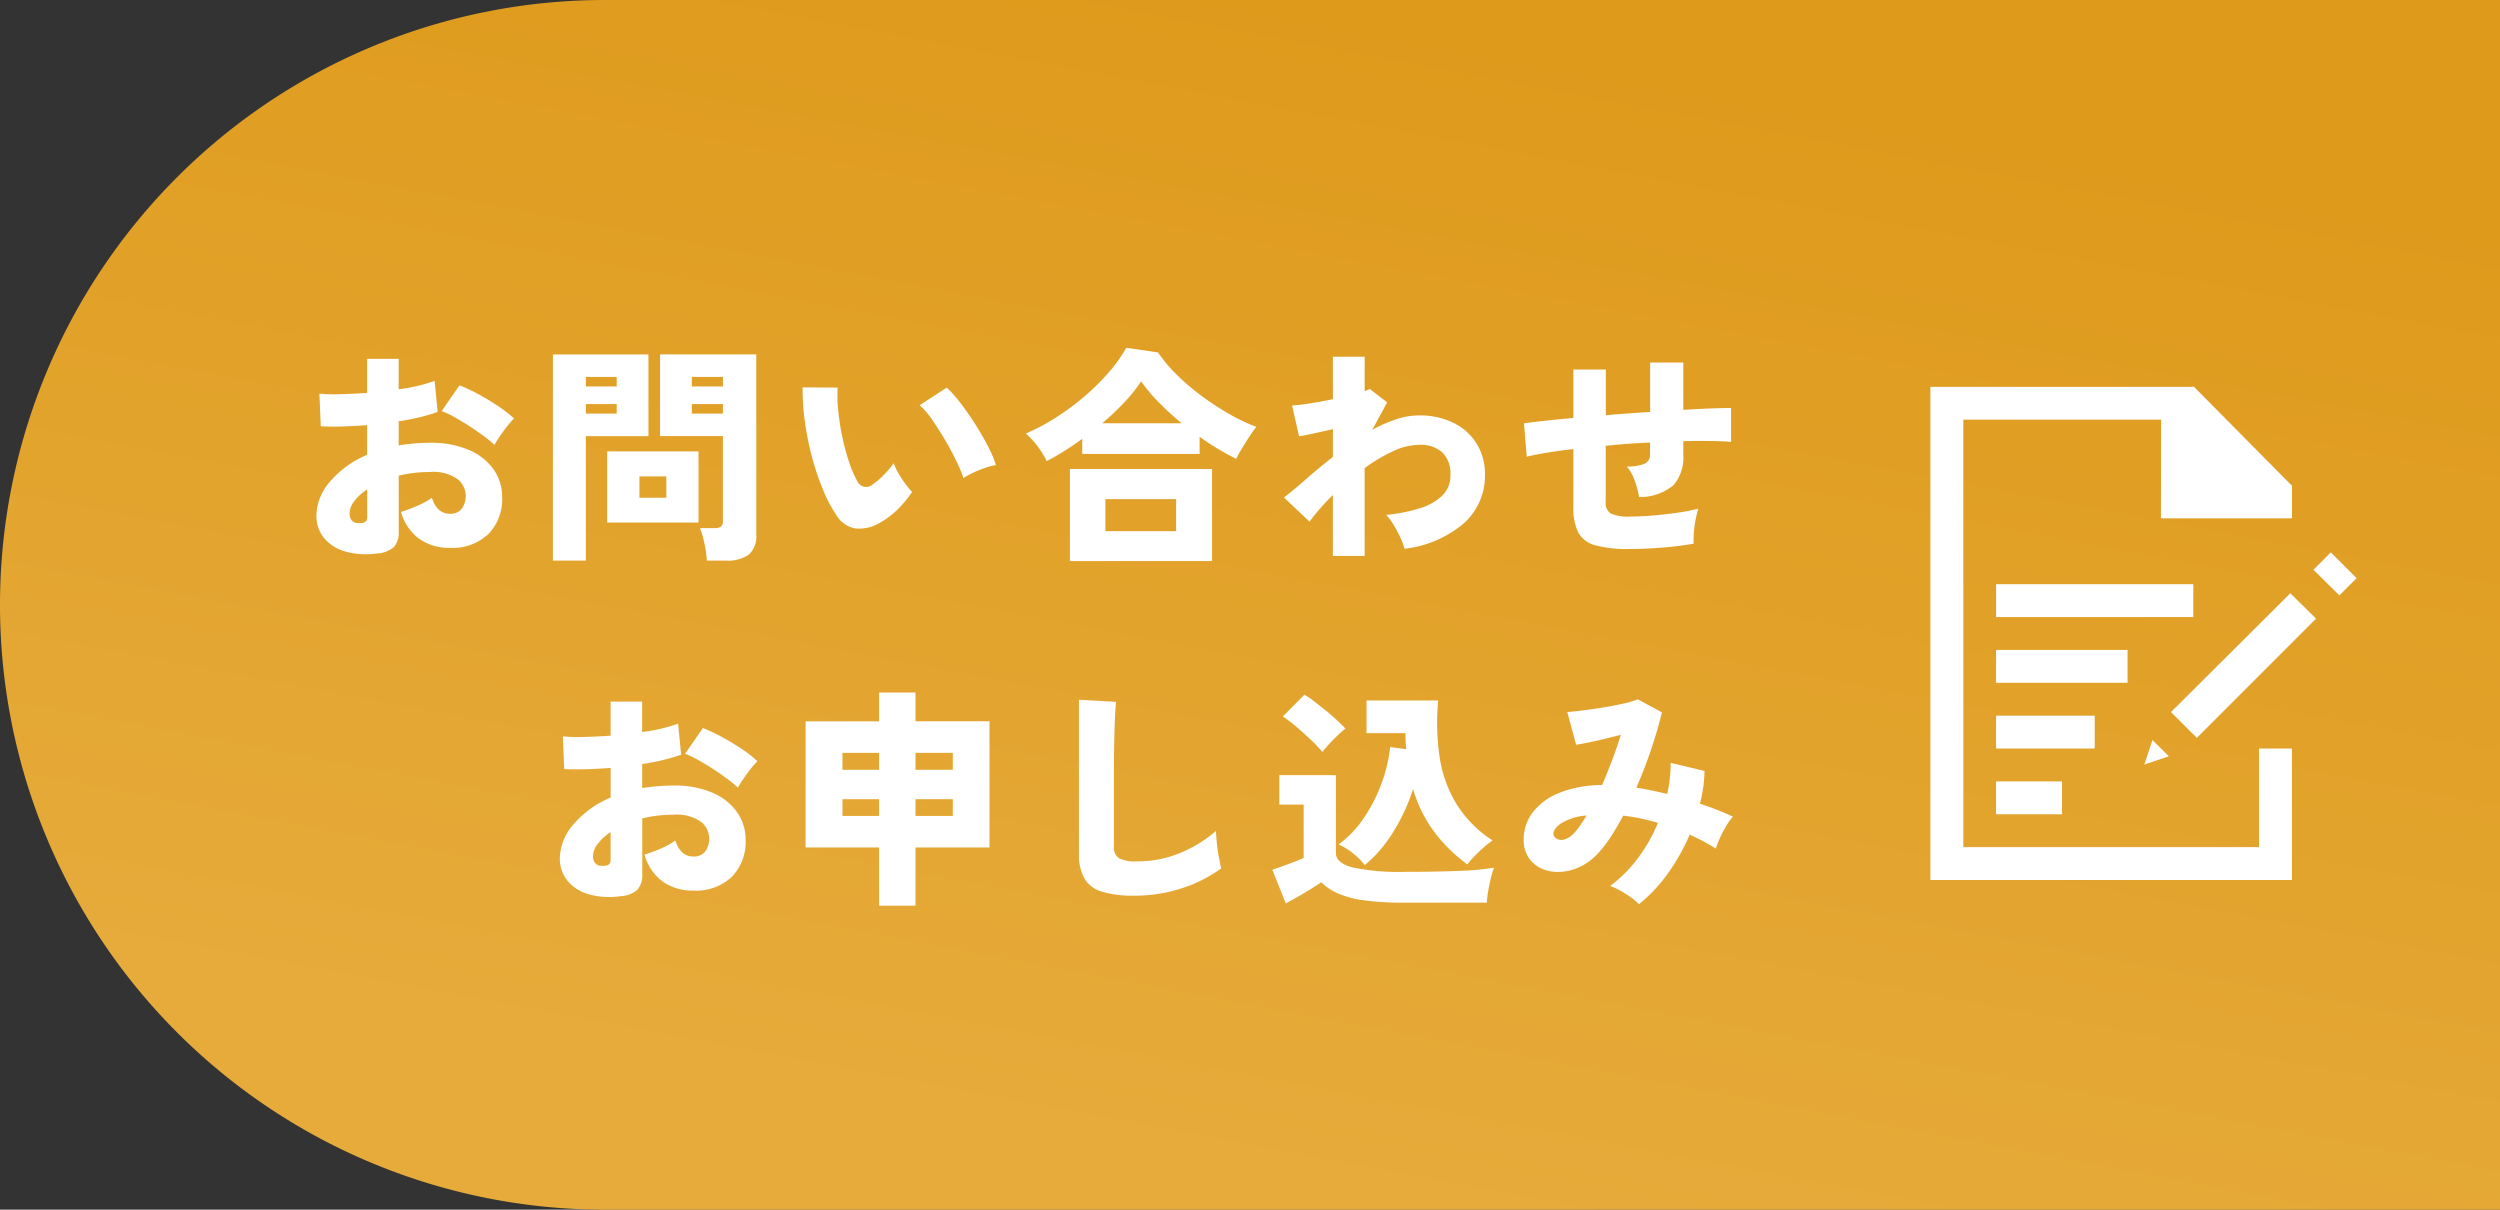 <svg xmlns="http://www.w3.org/2000/svg" xmlns:xlink="http://www.w3.org/1999/xlink" width="248" height="120" viewBox="0 0 248 120"><rect x="0" y="0" width="248" height="120" fill="#333333" stroke="none"/><defs><linearGradient id="a" x1="0.5" x2="0.169" y2="0.843" gradientUnits="objectBoundingBox"><stop offset="0" stop-color="#de9a1b"/><stop offset="1" stop-color="#e6ab3b"/></linearGradient></defs><g transform="translate(9881 -5442)"><path d="M60,0H248a0,0,0,0,1,0,0V120a0,0,0,0,1,0,0H60A60,60,0,0,1,0,60v0A60,60,0,0,1,60,0Z" transform="translate(-9881 5442)" fill="url(#a)"/><path d="M-135.585.9a7.552,7.552,0,0,1-3.2-.2,4.166,4.166,0,0,1-2.093-1.357,3.472,3.472,0,0,1-.736-2.22,5.243,5.243,0,0,1,1.322-3.312,9.729,9.729,0,0,1,3.714-2.691v-2.944q-1.242.092-2.415.127t-2.185-.012l-.138-3.243a15.544,15.544,0,0,0,2.081.057q1.253-.034,2.656-.127V-18.4h3.128v3.013a15.972,15.972,0,0,0,3.565-.828l.3,3.082a20.491,20.491,0,0,1-3.864.92v2.392q.736-.115,1.495-.184t1.587-.069a9.411,9.411,0,0,1,3.944.736A5.66,5.66,0,0,1-124-7.383a4.733,4.733,0,0,1,.816,2.691,4.958,4.958,0,0,1-1.368,3.668A5.145,5.145,0,0,1-128.363.345a5.092,5.092,0,0,1-3.07-.908,4.909,4.909,0,0,1-1.783-2.657,15.052,15.052,0,0,0,1.576-.586,7.576,7.576,0,0,0,1.484-.817q.506,1.587,1.771,1.587a1.367,1.367,0,0,0,1.219-.54,2.135,2.135,0,0,0,.368-1.231,2.156,2.156,0,0,0-.805-1.656,4.172,4.172,0,0,0-2.76-.713,13.48,13.48,0,0,0-1.6.092,11.286,11.286,0,0,0-1.484.276v5.543a2.156,2.156,0,0,1-.471,1.518A2.662,2.662,0,0,1-135.585.9Zm11.638-10.764a11.654,11.654,0,0,0-1.093-.9q-.655-.483-1.4-.966t-1.472-.886a9.743,9.743,0,0,0-1.276-.609l1.771-2.553a17.484,17.484,0,0,1,1.874.885q1,.541,1.932,1.161a12.612,12.612,0,0,1,1.6,1.242,9.139,9.139,0,0,0-.725.839q-.4.518-.736,1.012A7.552,7.552,0,0,0-123.947-9.867ZM-137.54-2.116q.966.092.966-.552V-5.451a5.1,5.1,0,0,0-1.288,1.173,2.053,2.053,0,0,0-.46,1.219,1.132,1.132,0,0,0,.173.633A.776.776,0,0,0-137.54-2.116Zm34.661,3.726a9.621,9.621,0,0,0-.127-1.081q-.1-.621-.253-1.207a5.461,5.461,0,0,0-.311-.932h1.426a1.1,1.1,0,0,0,.656-.15.643.643,0,0,0,.2-.54v-8.441h-6.233v-8.1h9.545V-.966A2.433,2.433,0,0,1-98.7,1a3.565,3.565,0,0,1-2.312.61Zm-15.272,0V-18.837h9.476v8.1h-6.21V1.61Zm5.382-3.772V-9.223h9.062v7.061Zm3.2-2.461h2.668V-6.739h-2.668Zm5.2-8.349h3.082v-.943h-3.082Zm0-2.691h3.082v-.943h-3.082Zm-10.511,2.691h3.059v-.943h-3.059Zm0-2.691h3.059v-.943h-3.059ZM-85.721-2.139a4,4,0,0,1-2.415.564A2.725,2.725,0,0,1-90-2.852,14.157,14.157,0,0,1-91.39-5.5a26.247,26.247,0,0,1-1.092-3.289,28.065,28.065,0,0,1-.69-3.507,22.721,22.721,0,0,1-.207-3.278l3.473.023a14.211,14.211,0,0,0,.069,2.381,24.84,24.84,0,0,0,.425,2.656,21.044,21.044,0,0,0,.679,2.461,9.9,9.9,0,0,0,.8,1.817.936.936,0,0,0,1.426.345,7.19,7.19,0,0,0,1.127-.943A9.3,9.3,0,0,0-84.341-8.05a5.73,5.73,0,0,0,.449.966,9.63,9.63,0,0,0,.69,1.058,10.461,10.461,0,0,0,.679.828,10.7,10.7,0,0,1-1.518,1.817A8.322,8.322,0,0,1-85.721-2.139Zm8.3-4.439a15.043,15.043,0,0,0-.724-1.714q-.494-1.023-1.139-2.116t-1.288-2.013a7.135,7.135,0,0,0-1.2-1.38l2.691-1.748A12.417,12.417,0,0,1-77.705-14q.748.978,1.461,2.1t1.265,2.2A11.266,11.266,0,0,1-74.2-7.866a8.44,8.44,0,0,0-1.748.529A9.306,9.306,0,0,0-77.418-6.578Zm8.257-1.679a8.747,8.747,0,0,0-.92-1.484,8.724,8.724,0,0,0-1.15-1.253,21.174,21.174,0,0,0,2.979-1.587,24.964,24.964,0,0,0,2.817-2.082,22.693,22.693,0,0,0,2.4-2.369A14.6,14.6,0,0,0-61.272-19.5l3.151.46a14.288,14.288,0,0,0,1.852,2.208,22.653,22.653,0,0,0,2.449,2.093,27.954,27.954,0,0,0,2.737,1.794,17.952,17.952,0,0,0,2.714,1.288,11.293,11.293,0,0,0-.667.931q-.368.563-.724,1.15t-.61,1.093A26.217,26.217,0,0,1-54-10.672v1.7H-65.642v-1.5q-.874.644-1.771,1.208T-69.161-8.257Zm2.3,9.913V-7.475h14.1V1.656Zm3.519-2.967h7.015V-4.485h-7.015Zm-.322-10.7h7.889q-1.2-.989-2.243-2.047A16.126,16.126,0,0,1-59.8-16.169a15.188,15.188,0,0,1-1.645,2.059A26.681,26.681,0,0,1-63.664-12.006ZM-40.779,1.15V-4.9A24.079,24.079,0,0,0-43.1-2.254l-2.53-2.392q.874-.667,2.127-1.771t2.726-2.254v-2.76q-.989.23-1.886.425t-1.472.288l-.69-3.059a16.042,16.042,0,0,0,1.736-.2q1.115-.172,2.312-.425v-4.209h3.151v3.4a2.187,2.187,0,0,0,.506-.207l1.725,1.334-1.472,2.714A14.226,14.226,0,0,1-34.523-12.4a7.183,7.183,0,0,1,2.277-.391,7.57,7.57,0,0,1,3.427.736,5.6,5.6,0,0,1,2.3,2.059A5.707,5.707,0,0,1-25.691-6.9a6.341,6.341,0,0,1-2,4.727A11,11,0,0,1-33.672.437a6.583,6.583,0,0,0-.4-1.092,11.647,11.647,0,0,0-.667-1.253,6.192,6.192,0,0,0-.748-1.012,16.771,16.771,0,0,0,3.243-.632,5.672,5.672,0,0,0,2.288-1.254,2.769,2.769,0,0,0,.84-2.093A2.946,2.946,0,0,0-29.9-9.1a3.216,3.216,0,0,0-2.346-.77,6.2,6.2,0,0,0-2.588.644,17,17,0,0,0-2.794,1.656V1.15ZM-11.385.46a11.814,11.814,0,0,1-3.4-.379,2.676,2.676,0,0,1-1.668-1.288,5.539,5.539,0,0,1-.471-2.519V-9.453q-1.4.161-2.587.356t-2.036.4l-.276-3.312q.828-.115,2.093-.253t2.806-.276v-4.807h3.22v4.531q1.081-.092,2.2-.172t2.2-.149v-4.9h3.289v4.692q1.5-.092,2.726-.138t2.012-.046v3.358q-1.794-.138-4.738-.069V-8.9A4.235,4.235,0,0,1-6.98-5.876,5.2,5.2,0,0,1-10.4-4.692a8.75,8.75,0,0,0-.437-1.622,4.465,4.465,0,0,0-.782-1.414,4.289,4.289,0,0,0,1.748-.265A.928.928,0,0,0-9.315-8.9v-1.2q-1.081.046-2.2.127t-2.2.2v5.543a1.276,1.276,0,0,0,.483,1.161,4.214,4.214,0,0,0,2,.31q.92,0,2.162-.1T-6.6-3.14a17.446,17.446,0,0,0,2.07-.4A11.378,11.378,0,0,0-4.8-2.415a11.423,11.423,0,0,0-.173,1.3A8.45,8.45,0,0,0-4.991-.069q-1.4.253-3.116.391T-11.385.46ZM-111.435,34.9a7.553,7.553,0,0,1-3.2-.2,4.166,4.166,0,0,1-2.093-1.357,3.472,3.472,0,0,1-.736-2.22,5.243,5.243,0,0,1,1.323-3.312,9.729,9.729,0,0,1,3.715-2.691V22.178q-1.242.092-2.415.126t-2.185-.012l-.138-3.243a15.544,15.544,0,0,0,2.081.058q1.254-.035,2.657-.127V15.6h3.128v3.013a15.972,15.972,0,0,0,3.565-.828l.3,3.082a20.49,20.49,0,0,1-3.864.92v2.392q.736-.115,1.5-.184t1.587-.069a9.411,9.411,0,0,1,3.944.736,5.66,5.66,0,0,1,2.415,1.955,4.733,4.733,0,0,1,.817,2.691,4.958,4.958,0,0,1-1.368,3.669,5.145,5.145,0,0,1-3.807,1.368,5.092,5.092,0,0,1-3.071-.909,4.909,4.909,0,0,1-1.782-2.656,15.053,15.053,0,0,0,1.575-.587,7.576,7.576,0,0,0,1.484-.817q.506,1.587,1.771,1.587a1.367,1.367,0,0,0,1.219-.541,2.135,2.135,0,0,0,.368-1.23,2.156,2.156,0,0,0-.8-1.656,4.172,4.172,0,0,0-2.76-.713,13.479,13.479,0,0,0-1.6.092,11.286,11.286,0,0,0-1.483.276v5.543a2.156,2.156,0,0,1-.472,1.518A2.662,2.662,0,0,1-111.435,34.9ZM-99.8,24.133a11.653,11.653,0,0,0-1.092-.9q-.656-.483-1.4-.966t-1.472-.886a9.742,9.742,0,0,0-1.277-.609l1.771-2.553a17.484,17.484,0,0,1,1.874.885q1,.54,1.932,1.162a12.612,12.612,0,0,1,1.6,1.242,9.139,9.139,0,0,0-.725.839q-.4.517-.736,1.012A7.552,7.552,0,0,0-99.8,24.133Zm-13.593,7.751q.966.092.966-.552V28.549a5.1,5.1,0,0,0-1.288,1.173,2.053,2.053,0,0,0-.46,1.219,1.132,1.132,0,0,0,.173.632A.776.776,0,0,0-113.39,31.884Zm27.6,3.956V30.067h-7.291V17.555h7.291V14.7h3.611v2.852h7.337V30.067h-7.337V35.84Zm3.611-13.478h3.7V20.683h-3.7Zm0,4.577h3.7V25.283h-3.7Zm-7.245-4.577h3.634V20.683h-3.634Zm0,4.577h3.634V25.283h-3.634Zm28.957,7.912a10.732,10.732,0,0,1-3.2-.391,3,3,0,0,1-1.759-1.311,4.947,4.947,0,0,1-.541-2.507V15.416l3.68.207q-.046.414-.092,1.323t-.069,1.921q-.023.851-.035,1.886t-.012,2.277v6.9a1.3,1.3,0,0,0,.506,1.207,3.493,3.493,0,0,0,1.725.311,11.1,11.1,0,0,0,4.358-.84,13.176,13.176,0,0,0,3.531-2.174q.023.575.1,1.3t.207,1.38q.126.656.218,1.024A13.631,13.631,0,0,1-55.718,34.1,14.921,14.921,0,0,1-60.467,34.851Zm22.862-3.036a7.065,7.065,0,0,0-1.23-1.208,6.869,6.869,0,0,0-1.368-.84,10.718,10.718,0,0,0,2.576-2.737A15.7,15.7,0,0,0-35.9,23.569a14.845,14.845,0,0,0,.805-3.461l1.587.207q-.069-.759-.069-1.587h-3.864V15.485h7.107A23.687,23.687,0,0,0-30.2,21.04a12.567,12.567,0,0,0,1.667,4.692,11.636,11.636,0,0,0,3.6,3.645,7.627,7.627,0,0,0-.874.679q-.483.425-.92.874a8.557,8.557,0,0,0-.713.816,15.635,15.635,0,0,1-3.255-3.185,13.3,13.3,0,0,1-2.127-4.29A18.758,18.758,0,0,1-34.8,28.549,13.429,13.429,0,0,1-37.605,31.815Zm-7.843,3.8-1.334-3.335q.414-.138,1.023-.357t1.2-.448q.586-.23.885-.368v-5.29h-2.415V22.891h5.612V30.6q0,1.012,1.656,1.449a22.152,22.152,0,0,0,5.175.437q3.105,0,5.348-.092a26.873,26.873,0,0,0,3.507-.322,8.116,8.116,0,0,0-.3.989q-.161.644-.276,1.323a9.948,9.948,0,0,0-.138,1.161h-8.142a28.422,28.422,0,0,1-4.105-.242,9.479,9.479,0,0,1-2.576-.7,5.616,5.616,0,0,1-1.6-1.081q-.437.3-1.069.69t-1.277.759Q-44.919,35.334-45.448,35.61Zm3.634-15.019a13.126,13.126,0,0,0-1.1-1.161q-.69-.656-1.437-1.3a12.649,12.649,0,0,0-1.391-1.058l2.139-2.162a8.021,8.021,0,0,1,.966.656q.552.426,1.15.908t1.115.966q.518.483.84.828-.3.23-.747.656t-.863.874A9.419,9.419,0,0,0-41.814,20.591Zm31.4,15.111a4.276,4.276,0,0,0-.782-.679,12.335,12.335,0,0,0-1.058-.667,6.432,6.432,0,0,0-1.012-.472,13.593,13.593,0,0,0,2.749-2.76,16.041,16.041,0,0,0,1.989-3.5q-.851-.253-1.714-.437a16.693,16.693,0,0,0-1.736-.276q-.6,1.127-1.242,2.116a11.219,11.219,0,0,1-1.311,1.679,5.75,5.75,0,0,1-1.783,1.3,5.092,5.092,0,0,1-1.955.483,4,4,0,0,1-1.782-.322,3.027,3.027,0,0,1-1.3-1.081,3.173,3.173,0,0,1-.495-1.828,4.381,4.381,0,0,1,.874-2.645,6.146,6.146,0,0,1,2.6-1.944,11.361,11.361,0,0,1,4.3-.793q.506-1.173.989-2.45t.874-2.542q-1.2.322-2.438.6t-2,.391l-.874-3.243q.575-.046,1.518-.161t2-.287q1.058-.172,1.99-.38a9.142,9.142,0,0,0,1.483-.437l2.392,1.288q-.345,1.5-1,3.485t-1.53,3.99q.736.115,1.506.276t1.553.345q.161-.759.253-1.529a13.083,13.083,0,0,0,.092-1.552l3.358.805a13.884,13.884,0,0,1-.46,3.243A31.478,31.478,0,0,1-1.1,27.008a6.932,6.932,0,0,0-.644.909,10.685,10.685,0,0,0-.621,1.173,11.531,11.531,0,0,0-.437,1.092q-.6-.391-1.253-.736T-5.382,28.8a20.054,20.054,0,0,1-2.139,3.807A15.327,15.327,0,0,1-10.419,35.7Zm-8.464-6.854a.713.713,0,0,0,.345.368.951.951,0,0,0,.713.058,2.1,2.1,0,0,0,.943-.61,5.425,5.425,0,0,0,.61-.747q.31-.448.655-1.024a5.54,5.54,0,0,0-2.6.828Q-19,28.319-18.883,28.848Z" transform="translate(-9708 5496)" fill="#fff"/><path d="M27.094.984l-.059.059H1V49.961H36.865V36.923H33.6V46.7H4.265V4.3h19.62l-.016,9.784h13V10.826h-.033ZM40.719,17.463l2.56,2.56L41.57,21.732l-2.576-2.544ZM7.513,20.617v3.261H27.081V20.617Zm29.191.9,2.554,2.518L27.43,35.866,24.87,33.3ZM7.513,27.139V30.4H20.558V27.139Zm0,6.522v3.261H17.3V33.662ZM23.03,36.075l1.624,1.618-2.433.815ZM7.513,40.184v3.261h6.542V40.184Z" transform="translate(-9690.504 5479.333)" fill="#fff"/></g></svg>